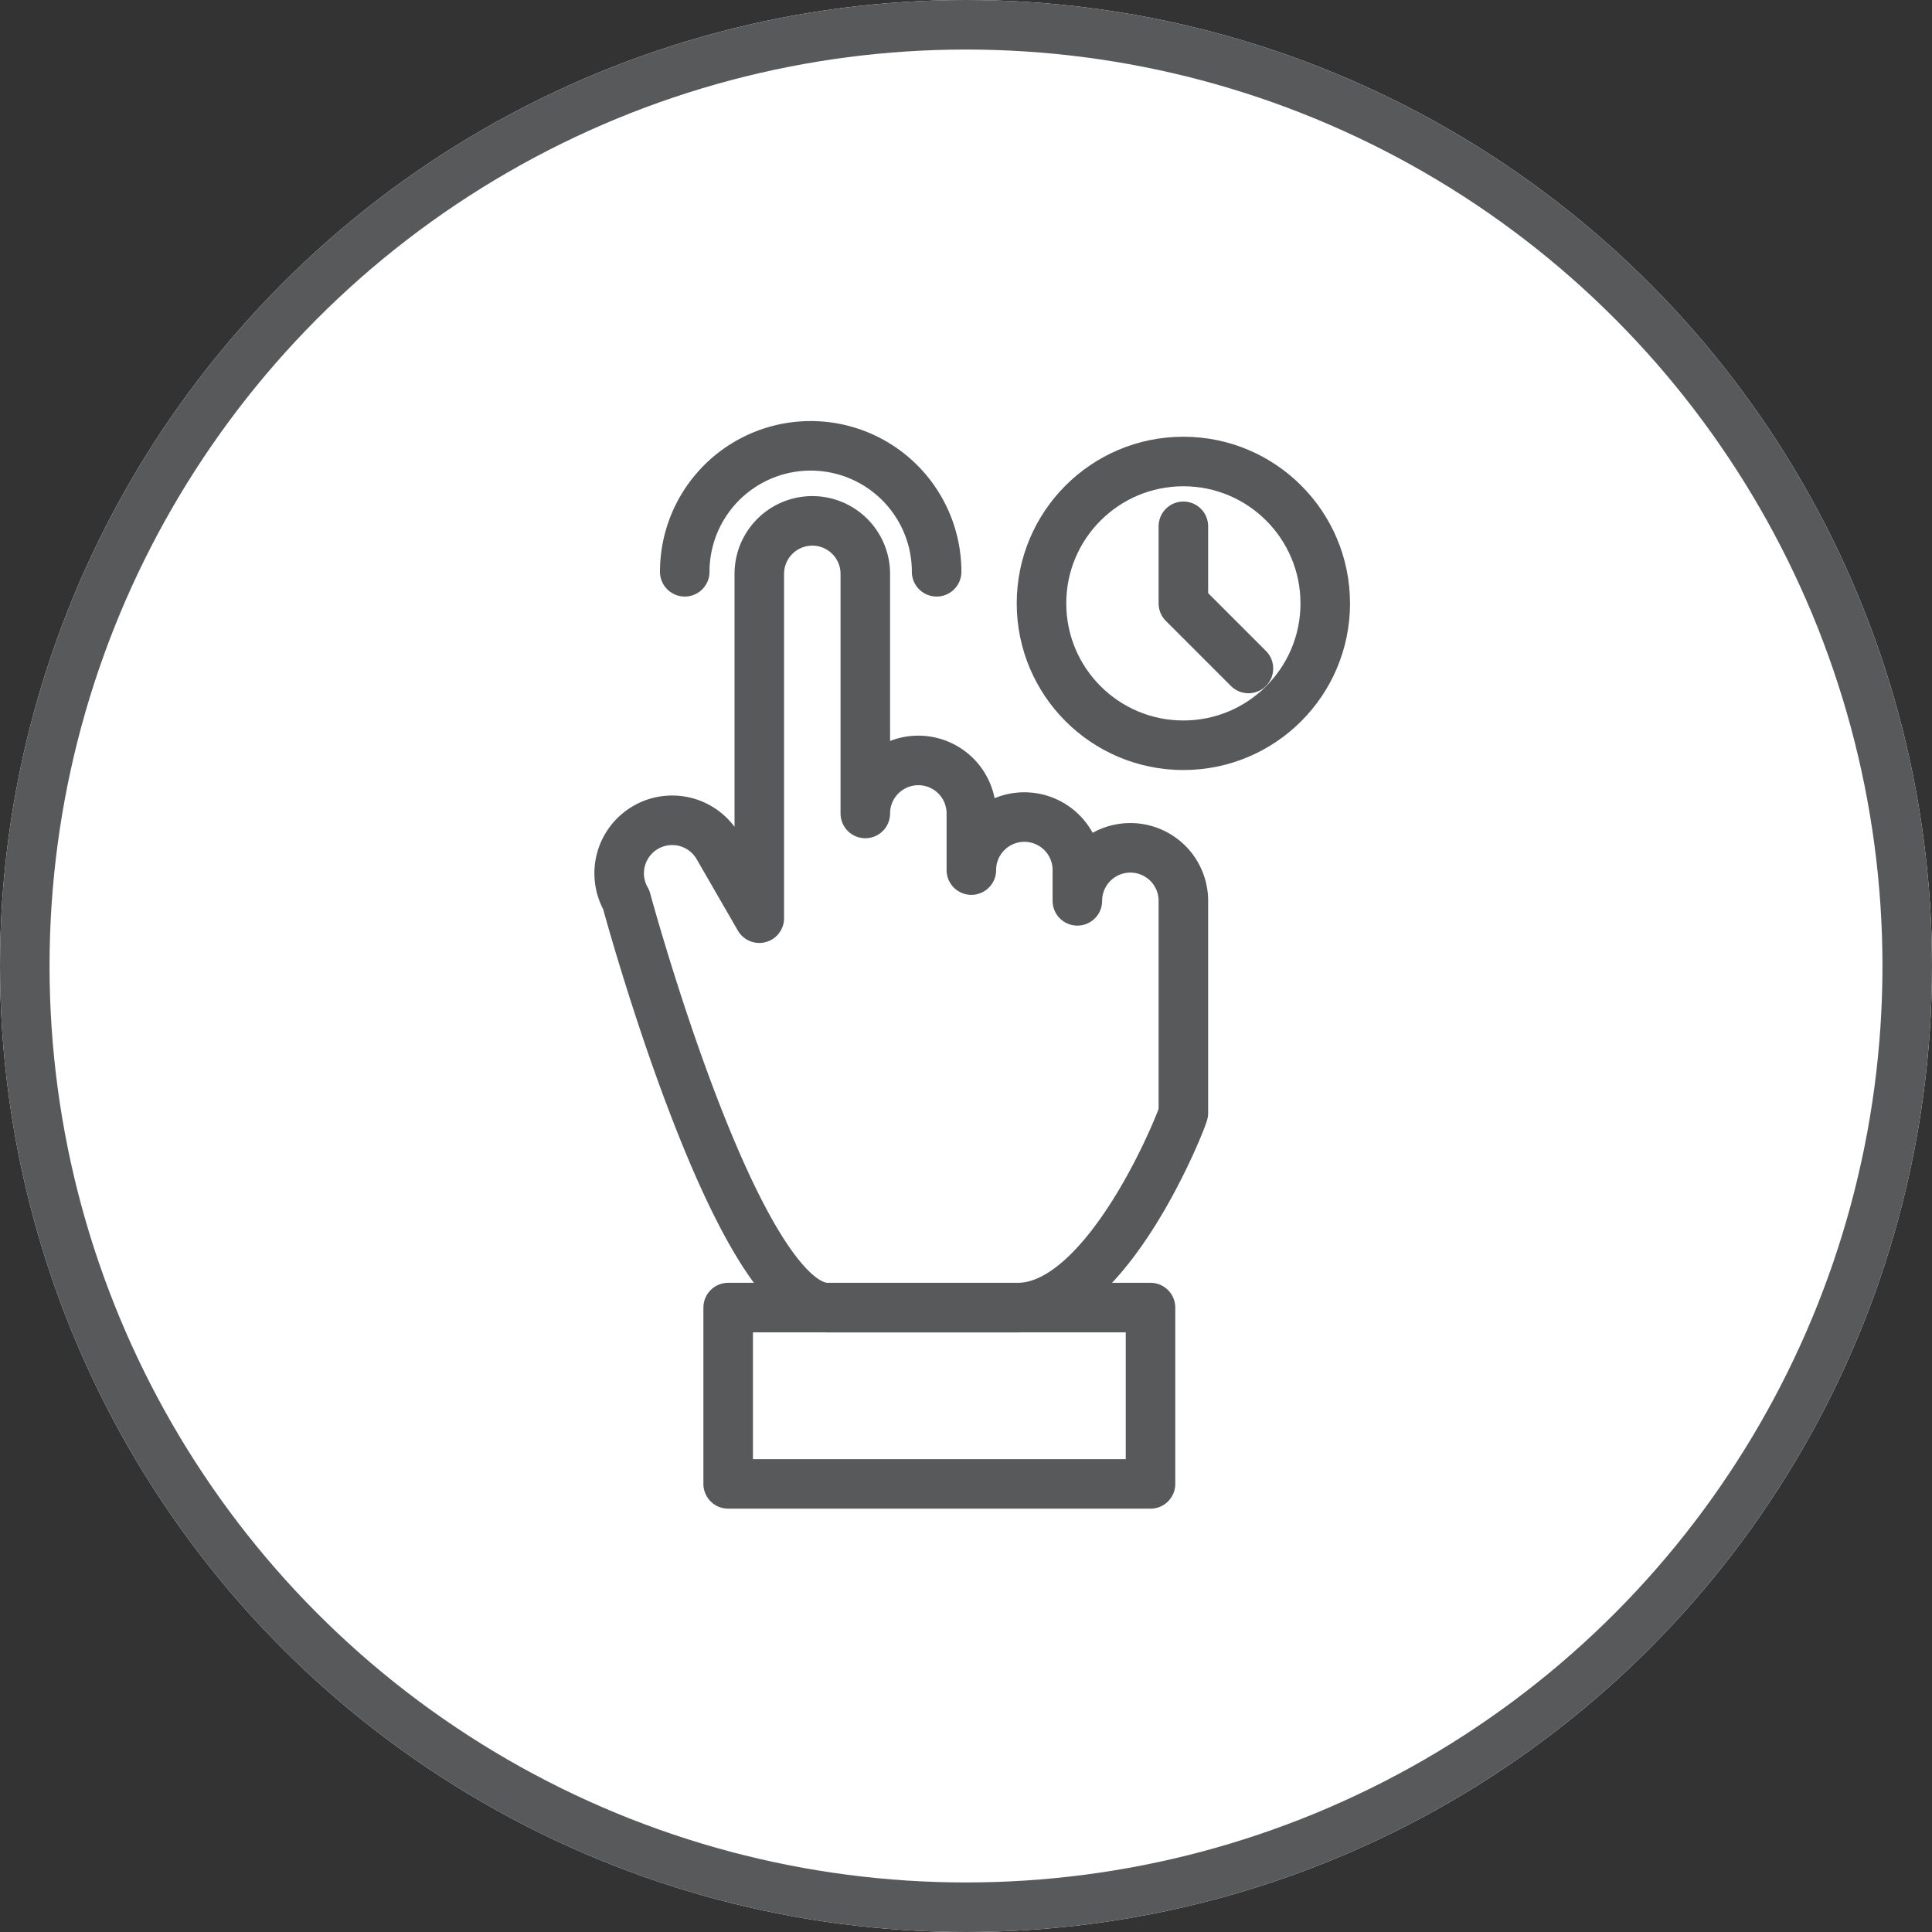 <?xml version="1.0" encoding="UTF-8"?> <svg xmlns="http://www.w3.org/2000/svg" width="78" height="78" viewBox="0 0 78 78"><rect x="0" y="0" width="78" height="78" fill="#333333" stroke="none"/><g id="search-icon" transform="translate(-488 -1017)"><g id="Ellipse_23" data-name="Ellipse 23" transform="translate(488 1017)" fill="#fff" stroke="#58595b" stroke-width="2"><circle cx="39" cy="39" r="39" stroke="none"></circle><circle cx="39" cy="39" r="38" fill="none"></circle></g><g id="Group_371" data-name="Group 371" transform="translate(-2974.043 -1832.509)"><g id="Group_369" data-name="Group 369" transform="translate(3487.043 2867.509)"><g id="Group_368" data-name="Group 368" transform="translate(0 3.033)"><path id="Path_301" data-name="Path 301" d="M3509.818,2887.6a2.14,2.14,0,1,0-4.28,0v-1.242a2.14,2.14,0,1,0-4.28,0v-2.286a2.14,2.14,0,0,0-4.281,0V2874.4a2.14,2.14,0,0,0-4.28,0V2888.3l-1.663-2.881a2.14,2.14,0,0,0-3.708,2.14s4.451,16.464,8.132,16.464h7.667c3.682,0,6.693-7.716,6.693-7.864Z" transform="translate(-3487.042 -2872.264)" fill="none" stroke="#58595b" stroke-linecap="round" stroke-linejoin="round" stroke-width="2"></path><rect id="Rectangle_493" data-name="Rectangle 493" width="17.051" height="7.119" transform="translate(4.398 31.757)" fill="none" stroke="#58595b" stroke-linecap="round" stroke-linejoin="round" stroke-width="2"></rect></g><path id="Path_302" data-name="Path 302" d="M3491.189,2872.593a5.084,5.084,0,0,1,10.169,0" transform="translate(-3488.544 -2867.509)" fill="none" stroke="#58595b" stroke-linecap="round" stroke-linejoin="round" stroke-width="2"></path></g><g id="Group_370" data-name="Group 370" transform="translate(3504.091 2868.141)"><circle id="Ellipse_28" data-name="Ellipse 28" cx="5.728" cy="5.728" r="5.728" fill="none" stroke="#58595b" stroke-linecap="round" stroke-linejoin="round" stroke-width="2"></circle><path id="Path_303" data-name="Path 303" d="M3522.749,2872.6v3.113l2.627,2.627" transform="translate(-3517.021 -2869.984)" fill="none" stroke="#58595b" stroke-linecap="round" stroke-linejoin="round" stroke-width="2"></path></g></g></g></svg> 